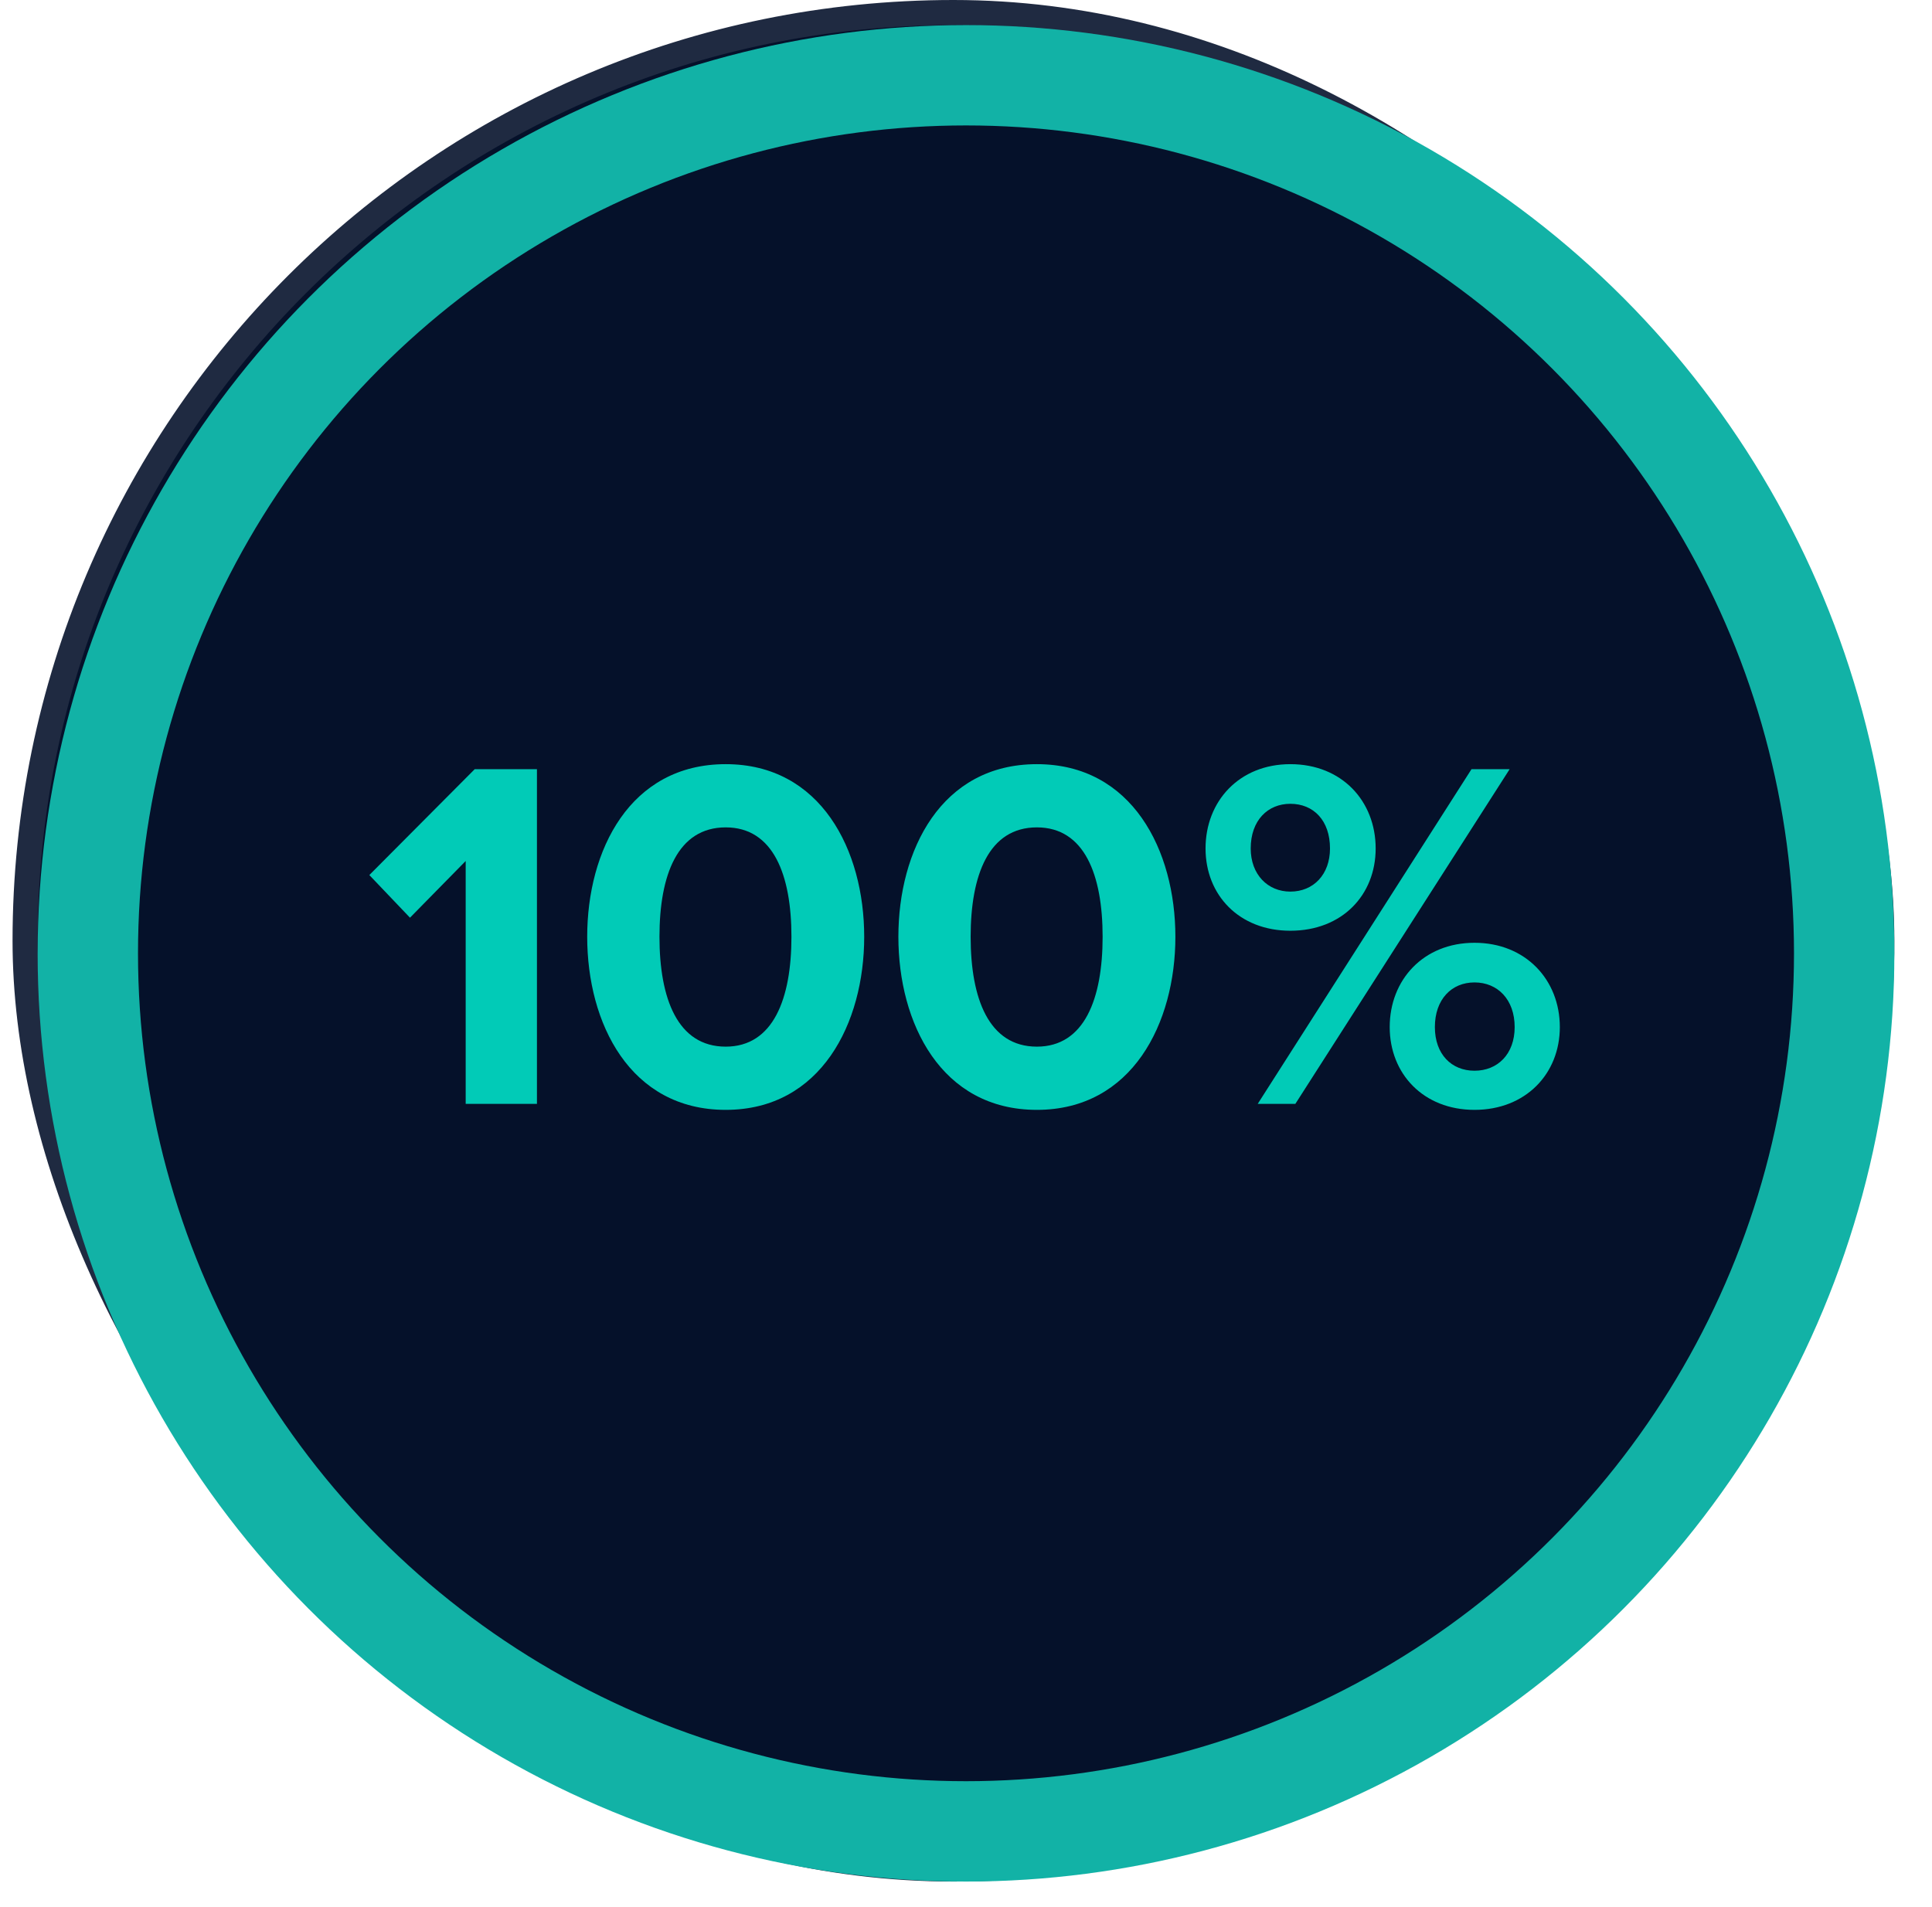 <svg width="77" height="76" viewBox="0 0 77 76" fill="none" xmlns="http://www.w3.org/2000/svg">
<rect x="1" y="0.5" width="74" height="74" rx="37" fill="#05112A" stroke="#1F2A41"/>
<path d="M21.4 44V30.66H18.92L14.72 34.88L16.34 36.58L18.56 34.32V44H21.4ZM28.923 44.24C32.723 44.24 34.443 40.78 34.443 37.34C34.443 33.9 32.723 30.46 28.923 30.46C25.103 30.46 23.403 33.9 23.403 37.34C23.403 40.78 25.103 44.24 28.923 44.24ZM28.923 41.72C27.003 41.72 26.283 39.8 26.283 37.34C26.283 34.88 27.003 32.98 28.923 32.98C30.823 32.98 31.543 34.88 31.543 37.34C31.543 39.8 30.823 41.72 28.923 41.72ZM41.325 44.24C45.125 44.24 46.845 40.78 46.845 37.34C46.845 33.9 45.125 30.46 41.325 30.46C37.505 30.46 35.805 33.9 35.805 37.34C35.805 40.78 37.505 44.24 41.325 44.24ZM41.325 41.72C39.405 41.72 38.685 39.8 38.685 37.34C38.685 34.88 39.405 32.98 41.325 32.98C43.225 32.98 43.945 34.88 43.945 37.34C43.945 39.8 43.225 41.72 41.325 41.72ZM51.427 37.1C53.487 37.1 54.827 35.68 54.827 33.82C54.827 31.94 53.487 30.46 51.427 30.46C49.387 30.46 48.047 31.94 48.047 33.82C48.047 35.68 49.387 37.1 51.427 37.1ZM51.627 44L60.167 30.66H58.647L50.127 44H51.627ZM58.767 44.24C60.807 44.24 62.167 42.8 62.167 40.94C62.167 39.06 60.807 37.58 58.767 37.58C56.727 37.58 55.387 39.06 55.387 40.94C55.387 42.8 56.727 44.24 58.767 44.24ZM51.427 35.54C50.527 35.54 49.847 34.86 49.847 33.82C49.847 32.7 50.527 32.04 51.427 32.04C52.347 32.04 53.007 32.7 53.007 33.82C53.007 34.86 52.347 35.54 51.427 35.54ZM58.767 42.68C57.847 42.68 57.187 42.02 57.187 40.94C57.187 39.84 57.847 39.16 58.767 39.16C59.687 39.16 60.367 39.84 60.367 40.94C60.367 42.02 59.687 42.68 58.767 42.68Z" fill="#01CBB7"/>
<circle cx="38.5" cy="38" r="35" stroke="#12B2A6" stroke-width="4"/>
</svg>
